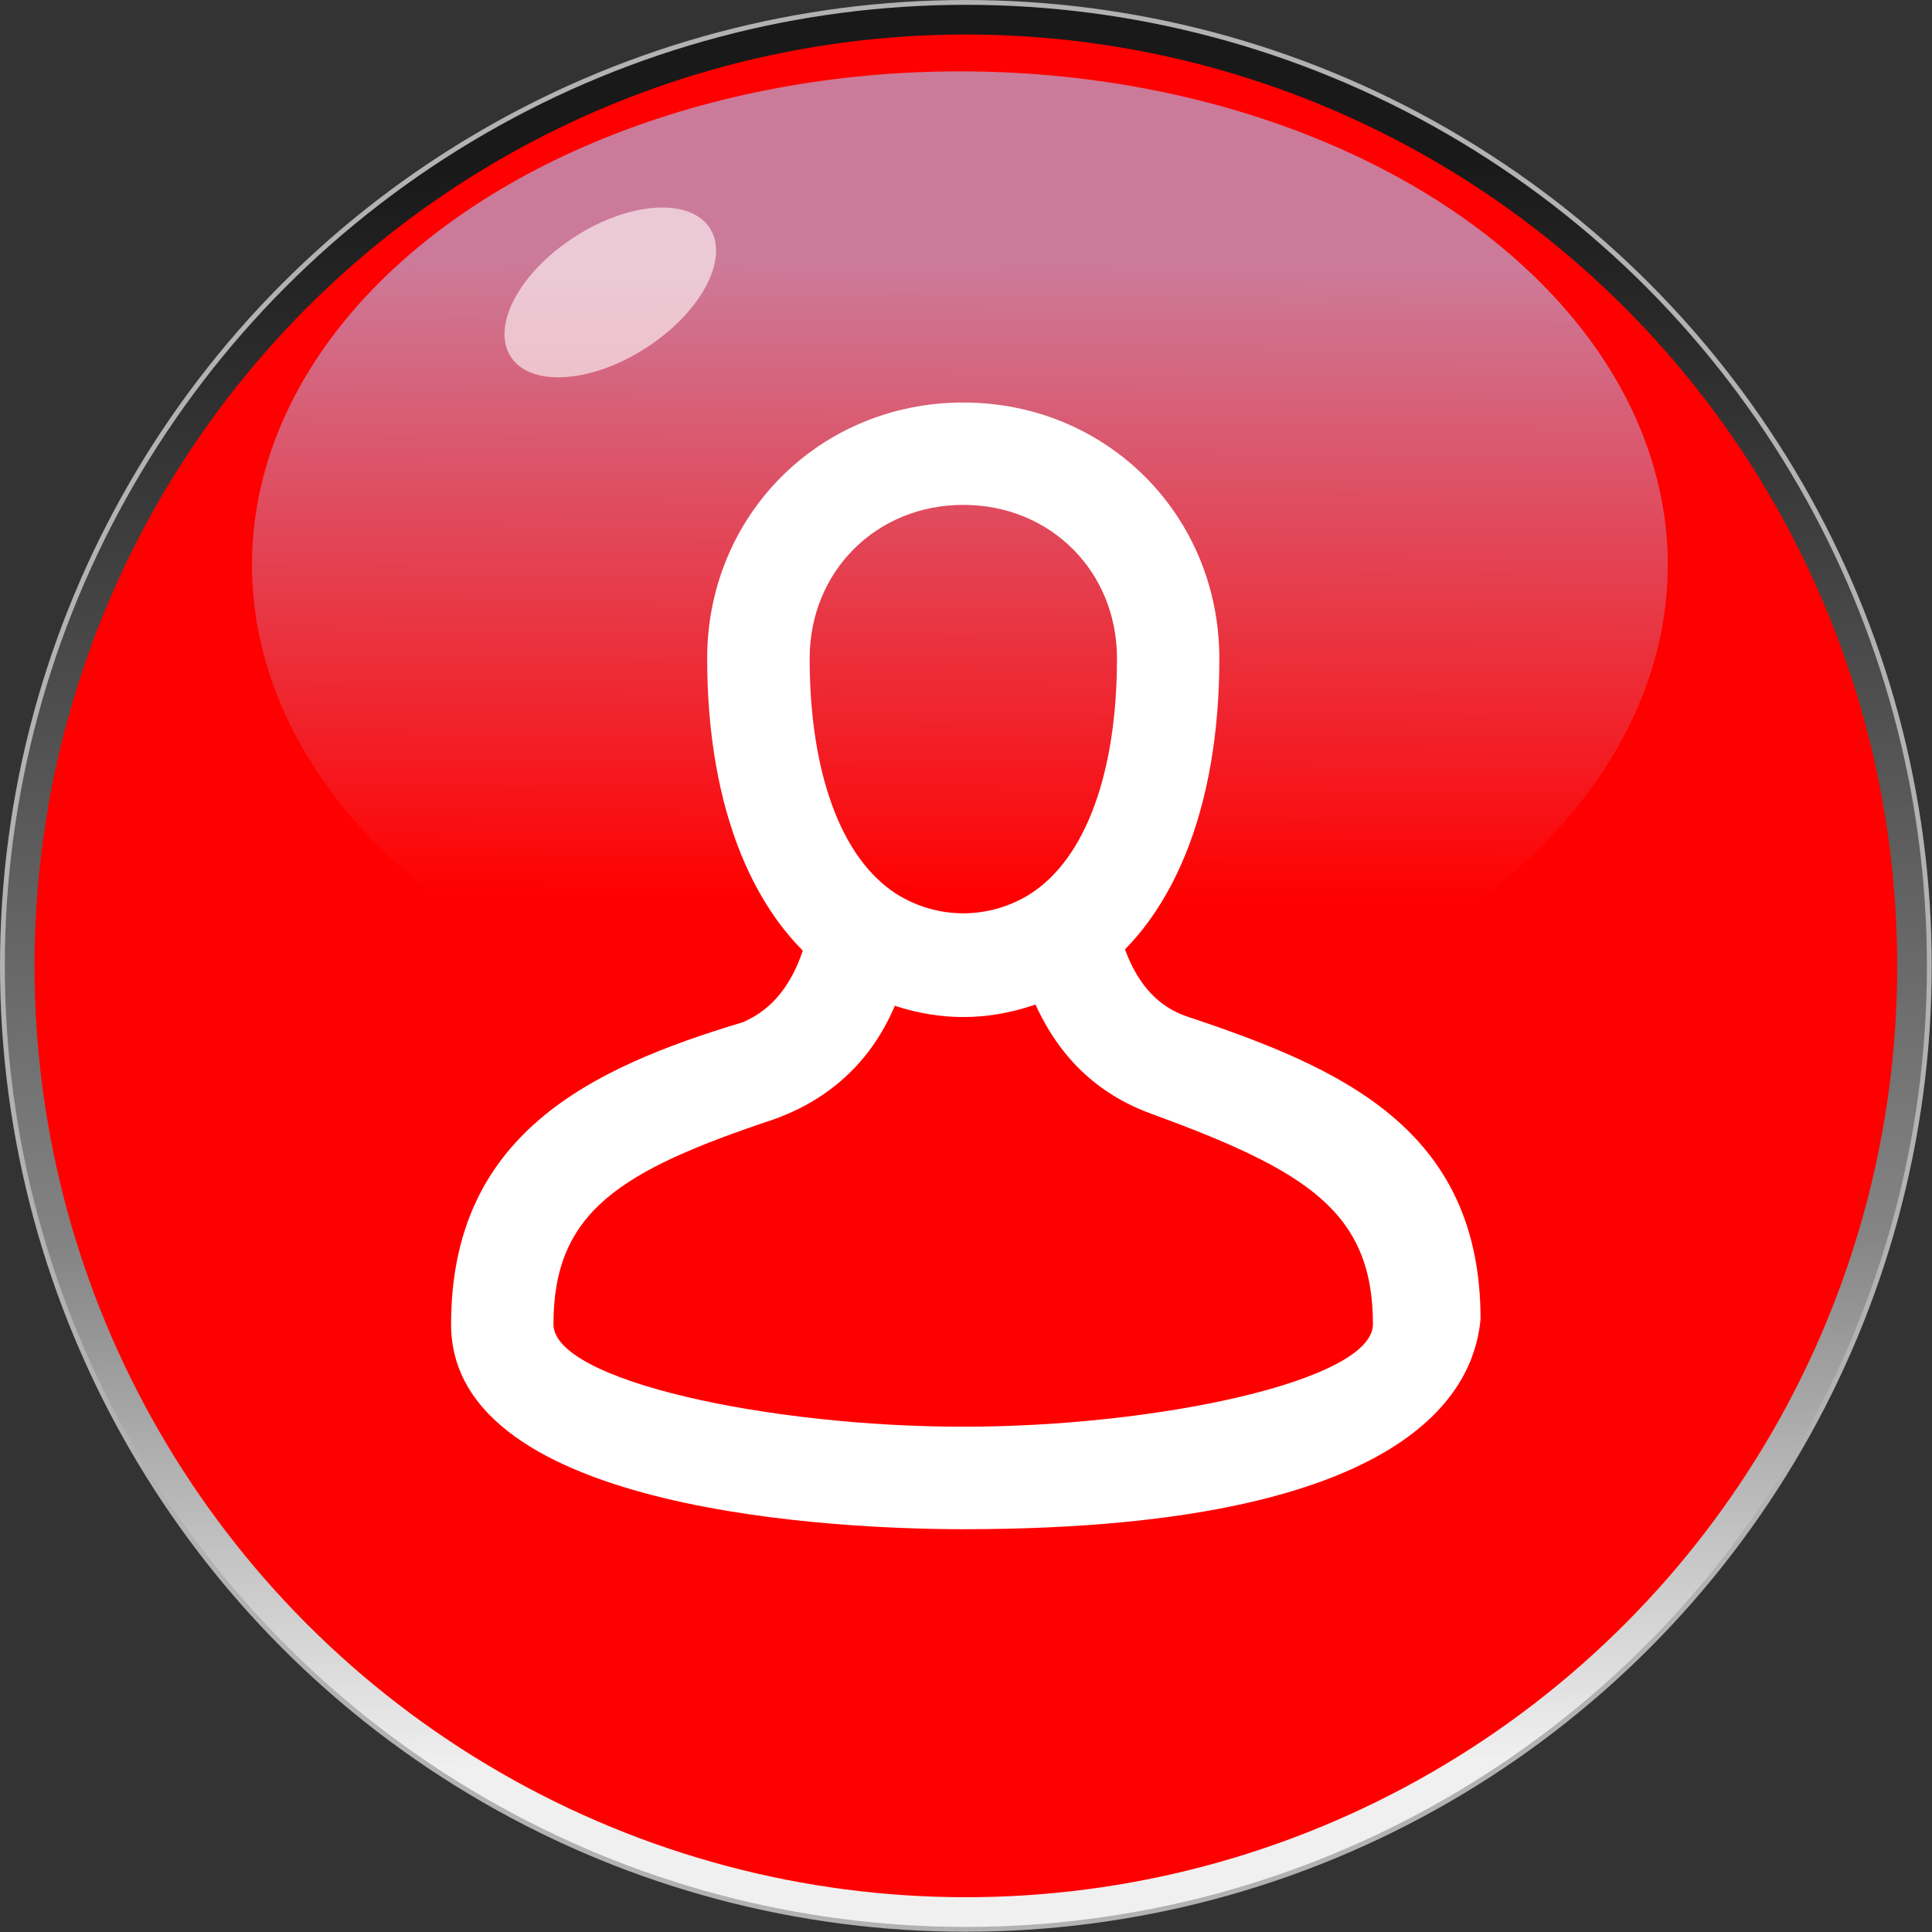 <!--?xml version="1.0" encoding="UTF-8" standalone="no"?-->
<!-- Creator: CorelDRAW -->

<svg xmlns:dc="http://purl.org/dc/elements/1.1/" xmlns:cc="http://creativecommons.org/ns#" xmlns:rdf="http://www.w3.org/1999/02/22-rdf-syntax-ns#" xmlns:svg="http://www.w3.org/2000/svg" xmlns="http://www.w3.org/2000/svg" xmlns:xlink="http://www.w3.org/1999/xlink" xmlns:sodipodi="http://sodipodi.sourceforge.net/DTD/sodipodi-0.dtd" xmlns:inkscape="http://www.inkscape.org/namespaces/inkscape" xml:space="preserve" width="30.076mm" height="30.076mm" style="shape-rendering:geometricPrecision; text-rendering:geometricPrecision; image-rendering:optimizeQuality; fill-rule:evenodd; clip-rule:evenodd" viewBox="0 0 7.221 7.221" id="svg2" version="1.1" inkscape:version="0.48.3.1 r9886" sodipodi:docname="289.svg"><rect x="0" y="0" width="7.221" height="7.221" fill="#333333" stroke="none"/><sodipodi:namedview pagecolor="#ffffff" bordercolor="#666666" borderopacity="1" objecttolerance="10" gridtolerance="10" guidetolerance="10" inkscape:pageopacity="0" inkscape:pageshadow="2" inkscape:window-width="1440" inkscape:window-height="844" id="namedview28" showgrid="false" inkscape:zoom="3.1318088" inkscape:cx="-12.576371" inkscape:cy="46.697547" inkscape:window-x="-4" inkscape:window-y="-4" inkscape:window-maximized="1" inkscape:current-layer="svg2"></sodipodi:namedview>
 <defs id="defs4"><linearGradient inkscape:collect="always" id="linearGradient3782"><stop style="stop-color:#aaccff;stop-opacity:1" offset="0" id="stop3784"></stop><stop style="stop-color: rgb(255, 0, 0); stop-opacity: 1;" offset="1" id="stop3786"></stop></linearGradient>
  <style type="text/css" id="style6">
   
    .str0 {stroke:#B2B2B2;stroke-width:0.018}
    .fil3 {fill:white}
    .fil1 {fill:#006BF7}
    .fil2 {fill:#78D3FA}
    .fil4 {fill:white}
    .fil0 {fill:url(#id0)}
   
  </style>
  <linearGradient id="id0" gradientUnits="userSpaceOnUse" x1="3.582" y1="0.63" x2="3.639" y2="6.591">
   <stop offset="0" style="stop-color:#191919" id="stop9"></stop>
   <stop offset="0.671" style="stop-color:#848484" id="stop11"></stop>
   <stop offset="1" style="stop-color:#F0F0F0" id="stop13"></stop>
  </linearGradient>
 
  
  
  
  
  
  
 <linearGradient inkscape:collect="always" xlink:href="#linearGradient3782" id="linearGradient3788" x1="3.641" y1="0.994" x2="3.626" y2="3.366" gradientUnits="userSpaceOnUse" gradientTransform="matrix(0.935,0,0,0.982,0.233,-0.057)"></linearGradient>
 <style id="style3029" type="text/css">
   
    .fil0 {fill:white}
   
  </style>
  </defs>
 <circle sodipodi:ry="3.60131" sodipodi:rx="3.60131" sodipodi:cy="3.61044" sodipodi:cx="3.61044" style="fill:url(#id0);stroke:#b2b2b2;stroke-width:0.018" id="circle17" r="3.601" cy="3.61" cx="3.61" class="fil0 str0"></circle><g id="light" inkscape:label="#g3003" style="fill: rgb(255, 0, 0);"><circle class="fil1" cx="3.61" cy="3.61" r="3.481" id="circle19" sodipodi:cx="3.61044" sodipodi:cy="3.61044" sodipodi:rx="3.48067" sodipodi:ry="3.48067" style="fill: rgb(255, 0, 0);"></circle></g><g id="hmigradengt" inkscape:label="#g2997"><ellipse transform="matrix(1.069,0,0,1.018,-0.249,0.058)" class="fil2" cx="3.589" cy="2.017" rx="2.475" ry="1.812" id="ellipse21" sodipodi:cx="3.589" sodipodi:cy="2.0169101" sodipodi:rx="2.47492" sodipodi:ry="1.81222" style="opacity:0.6;fill:url(#linearGradient3788);fill-opacity:1"></ellipse></g><ellipse style="opacity:0.6;fill:#ffffff" sodipodi:ry="0.24152701" sodipodi:rx="0.452851" sodipodi:cy="0" sodipodi:cx="0" cy="0" cx="0" id="ellipse26" ry="0.242" rx="0.453" transform="matrix(0.824,-0.526,0.538,0.866,2.281,1.093)" class="fil4"></ellipse>
<g id="shape" inkscape:label="#g3063"><g transform="matrix(0.48,0,0,0.48,1.686,1.504)" id="g3051" style="fill-rule:evenodd"><g id="图层_x0020_1">
  <g id="_171059936">
   <g id="g3034">
    <g id="g3036">
     <g id="g3038">
      <path style="fill:#ffffff" inkscape:connector-curvature="0" id="_171066424" class="fil0" d="m 3.988,4.786 c -0.359,0 -0.678,-0.12 -0.957,-0.279 -0.678,-0.439 -1.037,-1.356 -1.037,-2.512 0,-1.117 0.877,-1.994 1.994,-1.994 1.117,0 1.994,0.877 1.994,1.994 0,1.157 -0.359,2.074 -1.037,2.512 C 4.666,4.666 4.347,4.786 3.988,4.786 z m 0,-3.988 c -0.678,0 -1.196,0.519 -1.196,1.196 0,0.877 0.239,1.555 0.678,1.835 0.319,0.199 0.718,0.199 1.037,0 0.439,-0.279 0.678,-0.957 0.678,-1.835 0,-0.678 -0.518,-1.196 -1.196,-1.196 z"></path>
     </g>
    </g>
    <g id="g3041">
     <g id="g3043">
      <path style="fill:#ffffff" inkscape:connector-curvature="0" id="_171063656" class="fil0" d="M 3.988,8.774 C 3.071,8.774 -5e-5,8.654 -5e-5,7.179 -5e-5,5.703 1.077,5.185 2.273,4.826 2.353,4.786 2.672,4.666 2.791,4.068 l 0.798,0.159 c -0.12,0.718 -0.519,1.157 -1.077,1.356 -1.196,0.399 -1.715,0.718 -1.715,1.595 0,0.439 1.675,0.798 3.191,0.798 1.515,0 3.19,-0.359 3.19,-0.798 0,-0.877 -0.519,-1.196 -1.715,-1.635 C 4.905,5.344 4.546,4.905 4.387,4.187 L 5.184,4.028 C 5.304,4.626 5.623,4.746 5.743,4.786 6.939,5.185 8.016,5.663 8.016,7.139 7.976,7.537 7.697,8.774 3.988,8.774 z"></path>
     </g>
    </g>
   </g>
  </g>
 </g></g></g></svg>
